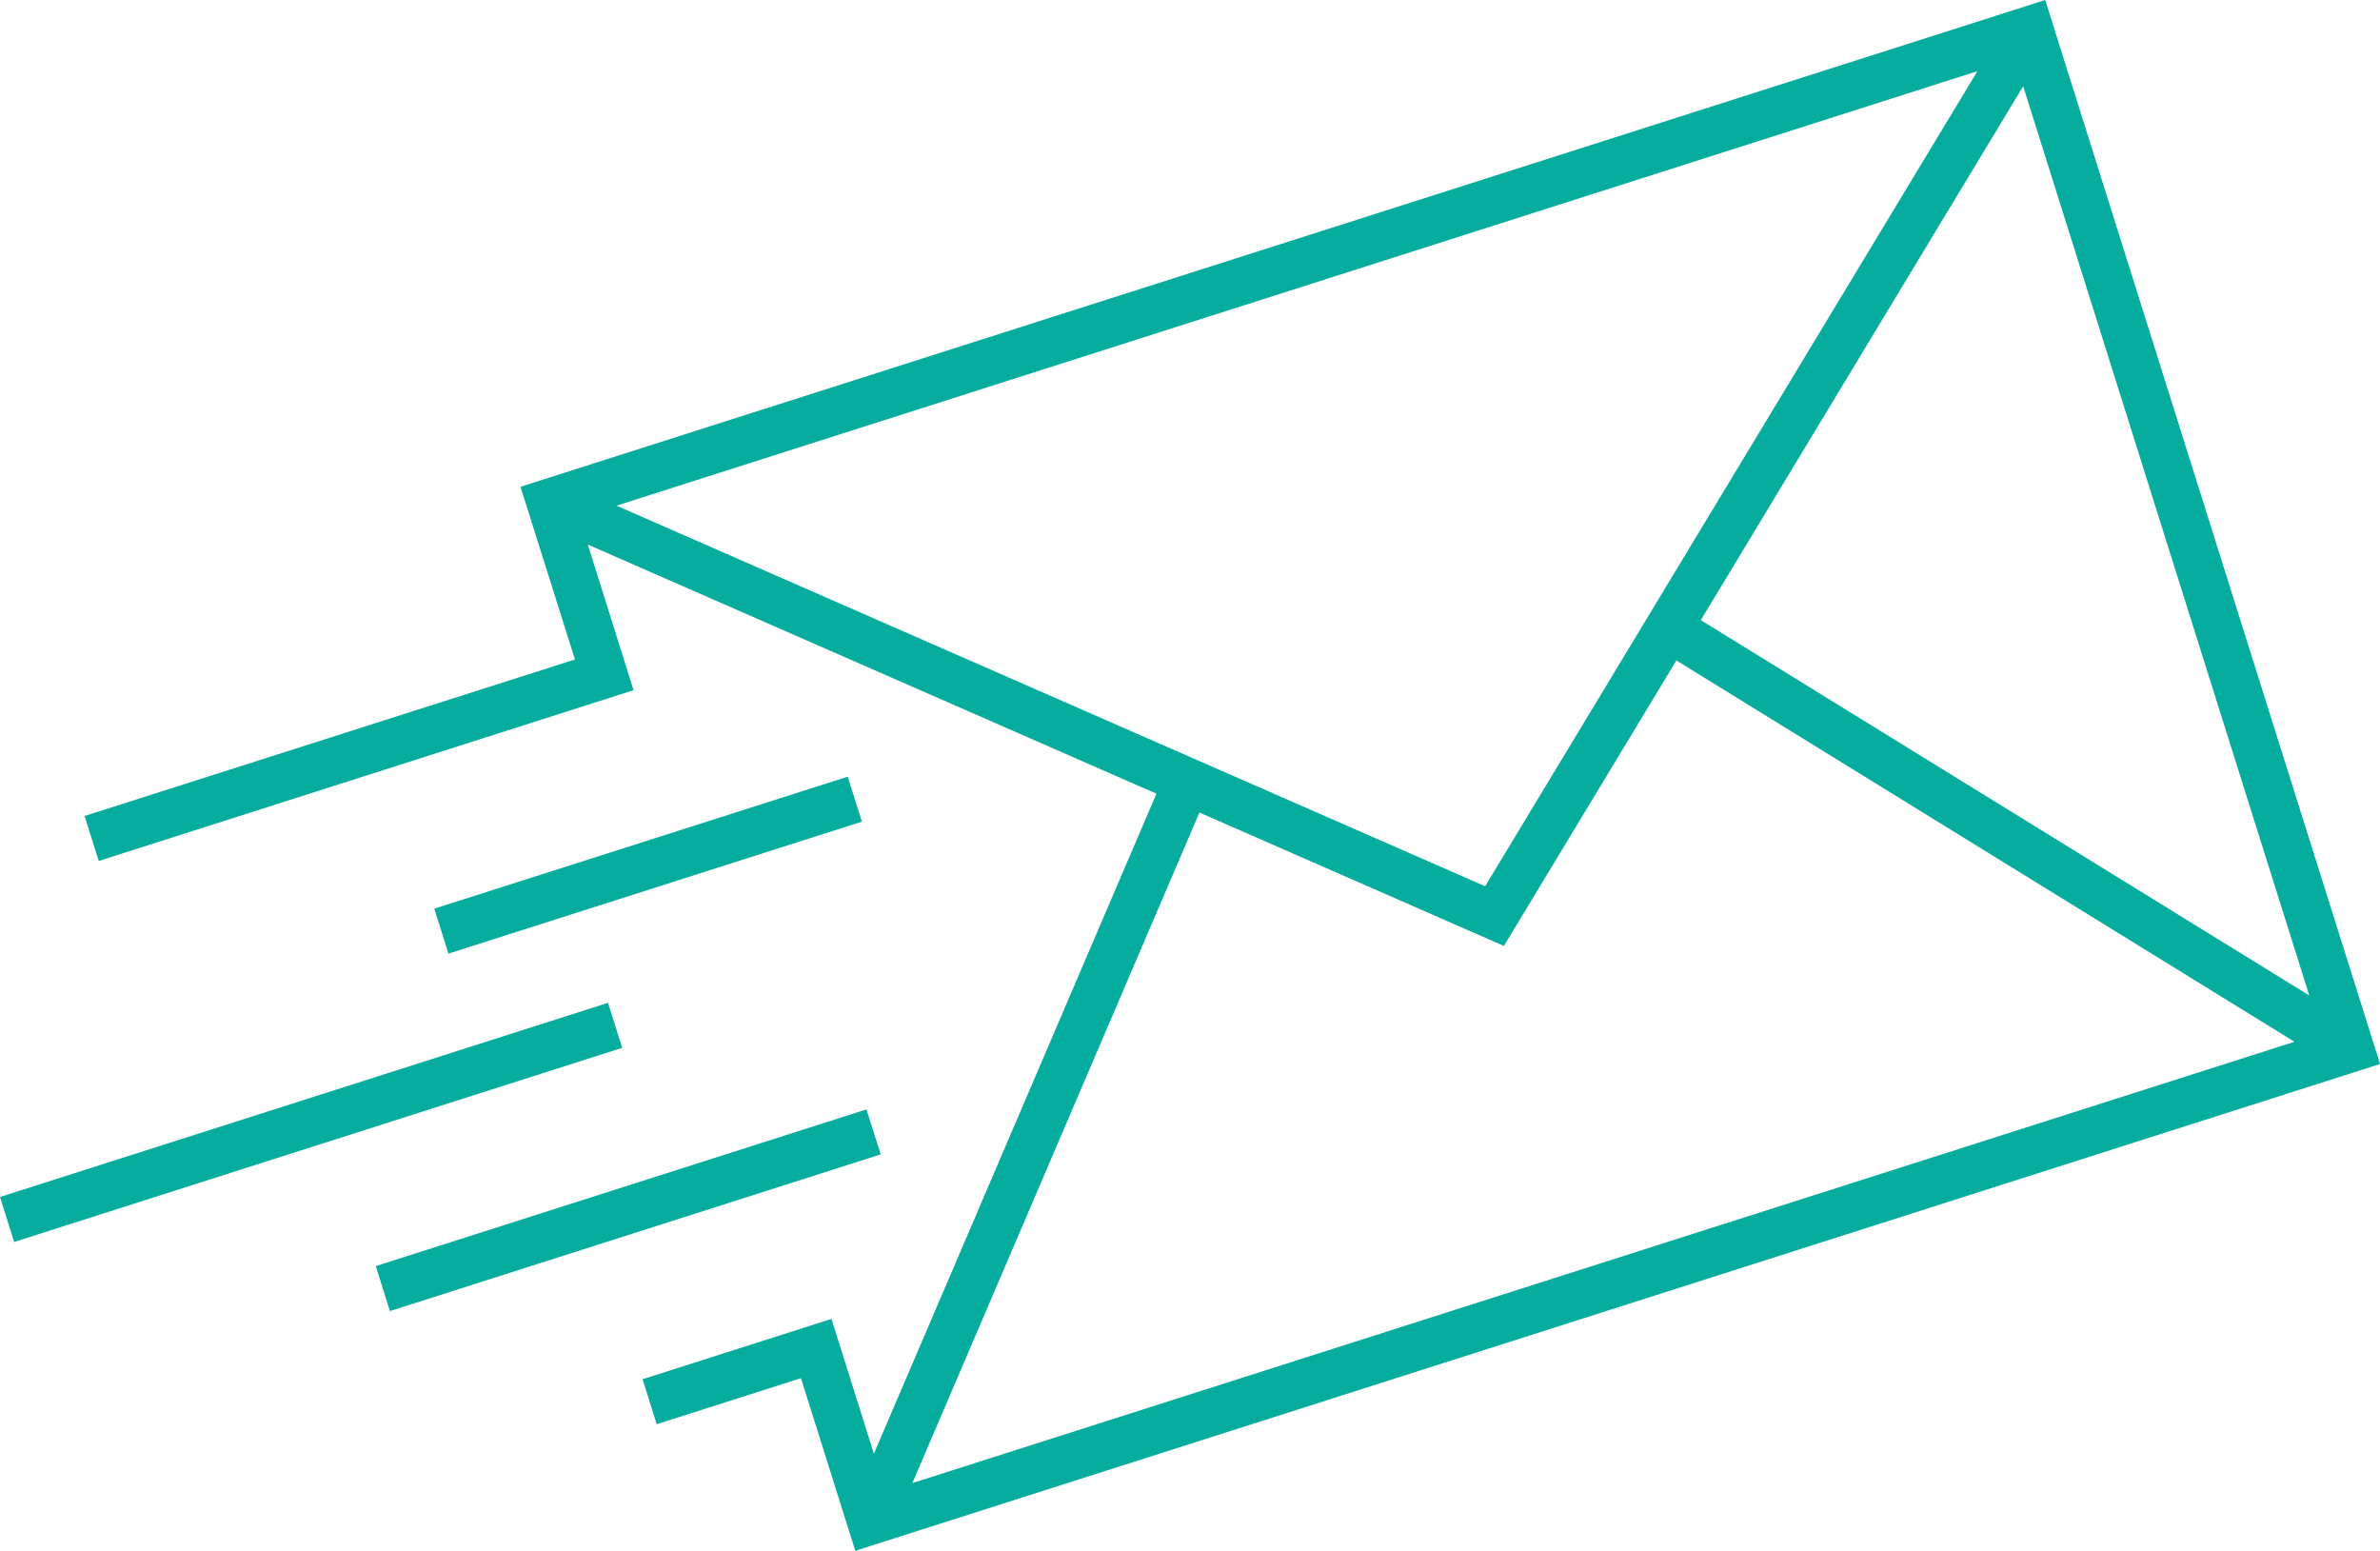 <?xml version="1.0" encoding="UTF-8"?> <svg xmlns="http://www.w3.org/2000/svg" width="31.396mm" height="20.455mm" viewBox="0 0 88.998 57.983"><title>MailIcon</title><path d="M31.7,29.039l-15.46,4.935.529,1.681,15.46-4.934Zm-8.965,8.456L0,44.754l.529,1.682,22.738-7.259ZM32.4,41.48,14.052,47.338l.529,1.682,18.351-5.858ZM76.479,0,19.463,18.2,21.5,24.657,3.163,30.509l.529,1.682,20-6.386L21.98,20.36l21.264,9.315L32.678,54.354l-1.586-5.041-7.064,2.255.529,1.682,5.394-1.721,2.032,6.454L89,39.782Zm9.874,37.22L63.6,23.186,75.655,3.224Zm-63.3-18.314L73.945,2.66,55.535,33.137ZM34.117,55.451,44.851,30.38l11.386,4.988,6.449-10.675L85.8,38.951Z" style="fill: #06AD9E"></path></svg> 